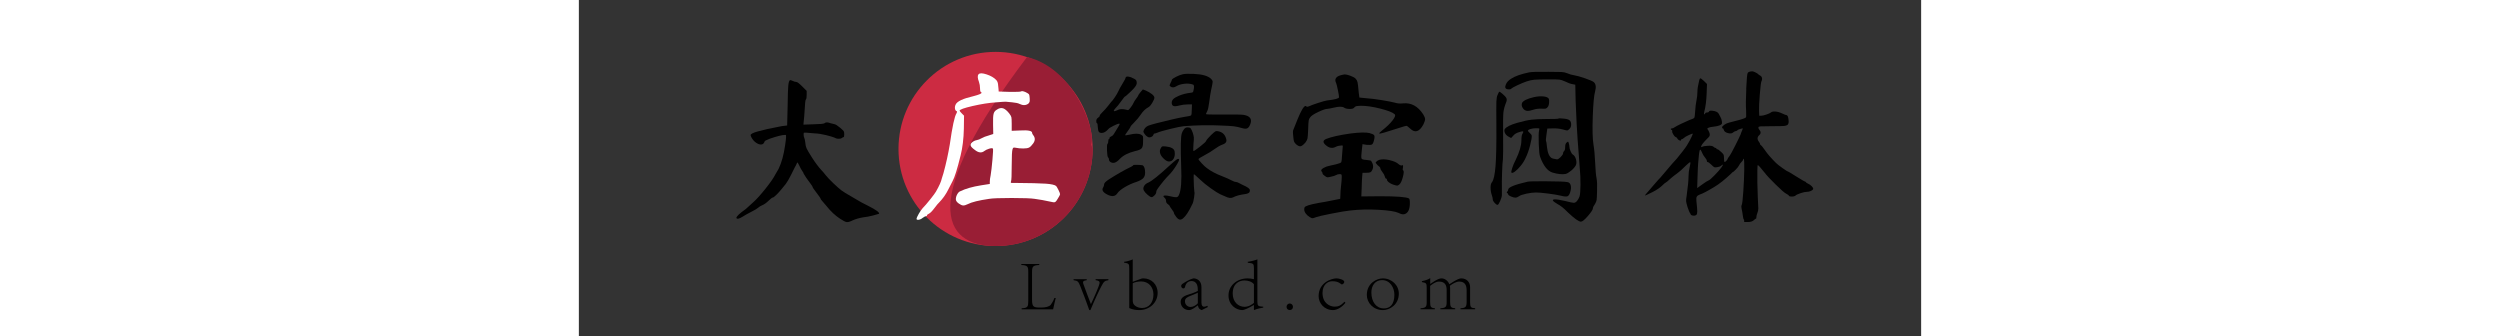 <?xml version="1.0" encoding="UTF-8"?>
<svg wdiht="320px" height="80px" id="a" data-name="图层 1" xmlns="http://www.w3.org/2000/svg" viewBox="0 220 595.28 149">
<rect x="0" y="220" width="595.28" height="149" fill="#333333" stroke="none"/>
<rect width="320px" height="80px"></rect>
  <defs>
    <style>
      .b {
        fill: #fff;
      }

      .c {
        fill: #991e35;
      }

      .d {
        fill: #cc2b42;
      }
    </style>
  </defs>
  <circle class="d" cx="184.8" cy="286.06" r="43.05"/>
  <path class="c" d="M227.85,286.06c0,23.78-19.27,43.05-43.05,43.05s-34.35-20.06,13.96-83.82h0c20.96,4.92,30.69,32.8,28.45,38.78l.64,1.99Z"/>
  <g>
    <path d="M94.83,255.88c.63,.3,1.17,.46,1.6,.46s1.3,.66,2.62,1.98l1.98,1.98v1.75c0,1.12-.1,1.79-.3,2.01-.2,.23-.33,.77-.38,1.63-.3,4.82-.53,7.71-.68,8.67l-.08,.91,4.41-.15c2.89-.05,4.54-.2,4.94-.46,.51-.51,1.42-.51,2.74,0,.66,.2,1.23,.34,1.71,.42,.48,.08,1.33,.62,2.55,1.63,.81,.71,1.3,1.18,1.48,1.41,.18,.23,.27,.7,.27,1.41,0,.86-.1,1.29-.3,1.29s-.46,.13-.76,.38c-.3,.25-.81,.37-1.52,.34-.71-.02-1.34-.22-1.9-.57-.61-.25-1.83-.61-3.65-1.06-1.82-.46-3.5-.71-5.02-.76-1.47-.1-2.66-.2-3.57-.3-.71-.05-1.1-.04-1.18,.04-.08,.08-.11,.32-.11,.72,0,.66,.09,1.15,.27,1.48,.18,.33,.34,1.1,.49,2.32,.05,.91,.24,1.72,.57,2.43,.33,.71,1.1,2.03,2.32,3.95,1.52,2.38,2.97,4.31,4.33,5.78,.51,.51,1.11,1.22,1.82,2.13,.71,.91,1.83,2.09,3.35,3.54,1.52,1.45,2.71,2.5,3.57,3.16,.96,.71,2.37,1.58,4.22,2.62,1.85,1.04,3.02,1.72,3.5,2.05,.48,.33,1.89,1.08,4.22,2.24,3.5,1.77,5.09,2.94,4.79,3.5-.2,.1-1.09,.35-2.66,.76-1.57,.41-3.07,.68-4.49,.84-1.72,.3-3.22,.73-4.49,1.29-1.22,.61-2.12,.88-2.7,.8-.58-.08-1.56-.57-2.93-1.48-2.18-1.42-4.21-3.32-6.08-5.7-.66-.81-1.25-1.51-1.79-2.09-.53-.58-.8-.96-.8-1.14s-.58-1.03-1.75-2.55c-1.17-1.52-1.75-2.37-1.75-2.55s-.3-.67-.91-1.48c-1.57-2.08-2.58-3.55-3.04-4.41-.05-.3-.28-.73-.68-1.29-.41-.56-.86-1.39-1.37-2.51-.41-.86-.68-1.27-.84-1.22-.05,0-.1,.1-.15,.3l-.38,.84c-.2,.35-.38,.67-.53,.95-.15,.28-.7,1.37-1.63,3.27-.94,1.9-1.74,3.28-2.4,4.14l-2.05,2.51c-.66,.81-1.38,1.6-2.17,2.36-.79,.76-1.28,1.14-1.48,1.14-.3,0-.95,.48-1.94,1.44-.99,.96-1.89,1.61-2.7,1.94-.81,.33-1.44,.71-1.9,1.14-.46,.43-1.47,1.04-3.04,1.83-1.57,.79-2.86,1.51-3.88,2.17-1.47,.91-2.36,1.14-2.66,.68-.05-.05-.08-.1-.08-.15,0-.66,1.39-1.98,4.18-3.95,.46-.41,1.57-1.42,3.35-3.04,1.47-1.32,3.28-3.33,5.44-6.04,2.15-2.71,3.61-4.83,4.37-6.35l1.37-2.36c1.32-2.69,2.28-6.16,2.89-10.42,.46-2.99,.56-4.54,.3-4.64h-.38c-1.22,0-3.45,.56-6.69,1.67-.91,.35-1.53,.62-1.86,.8-.33,.18-.55,.47-.65,.87-.25,.56-.7,.86-1.33,.91-.63,.05-1.37-.2-2.21-.76-.84-.56-1.53-1.34-2.09-2.36-.2-.41-.33-.73-.38-.99-.05-.25,.21-.53,.8-.84,.58-.3,1.37-.58,2.36-.84,.99-.25,2.4-.61,4.22-1.06,2.64-.56,4.76-.99,6.39-1.29l2.43-.3,.23-9.2c.05-4.26,.14-7.07,.27-8.44,.13-1.37,.37-2.18,.72-2.43,.2-.1,.62,0,1.25,.3Z"/>
    <path class="b" d="M180.82,252.99c1.85,.61,3.26,1.42,4.22,2.43,.46,.46,.73,1.06,.84,1.82,.1,.76,.18,1.5,.23,2.21l.08,1.14,4.79,.15c3.19,.05,4.93-.02,5.21-.23,.28-.2,.95-.08,2.01,.38,.81,.41,1.29,.72,1.44,.95,.15,.23,.25,.8,.3,1.71,.05,.76,.04,1.28-.04,1.56-.08,.28-.27,.57-.57,.87-1.12,.81-2.43,.84-3.95,.08-.56-.3-1.62-.53-3.19-.68-1.57-.15-2.52-.24-2.85-.27-.33-.02-1.74,.06-4.22,.27-3.14,.2-6.64,.75-10.49,1.63-3.85,.89-5.78,1.58-5.78,2.09,.05,.2,.41,.63,1.06,1.29l.91,.91-.08,5.78c-.1,4.46-.58,8.42-1.44,11.86-1.47,5.98-2.66,9.78-3.57,11.41l-1.83,3.57c-1.06,2.18-2.43,4.13-4.11,5.86-.41,.35-1.12,1.2-2.13,2.55-1.01,1.34-1.81,2.15-2.4,2.43-.58,.28-.87,.53-.87,.76s-.14,.34-.42,.34-.77,.25-1.48,.76c-.35,.3-.74,.53-1.14,.68-.41,.15-.77,.21-1.1,.19-.33-.03-.49-.17-.49-.42,0-.36,.32-1.09,.95-2.21,.63-1.12,1.23-1.98,1.79-2.58,.81-.81,1.91-2.09,3.31-3.84,1.39-1.75,2.24-2.9,2.55-3.46,1.47-2.58,2.33-4.51,2.58-5.78,.2-.66,.46-1.47,.76-2.43,1.17-4.26,2.1-8.52,2.81-12.77,1.11-7.86,2.1-12.44,2.97-13.76,.3-.56,.33-.86,.08-.91-.41-.15-.66-.53-.76-1.14-.1-.61,0-1.22,.3-1.82,.61-1.42,3.24-2.66,7.91-3.73,2.38-.61,3.57-1.11,3.57-1.52,0-.15-.13-.28-.38-.38-.2-.2-.3-.76-.3-1.67s-.15-1.82-.46-2.74c-.66-1.72-.71-2.86-.15-3.42,.51-.56,1.68-.53,3.54,.08Zm7.26,15.02c.86,.28,1.77,1.03,2.74,2.24,.56,.71,.89,1.28,.99,1.71,.1,.43,.15,1.41,.15,2.93v3.12l3.73-.15c3.55-.2,5.32,.15,5.32,1.06,0,.3,.15,.63,.46,.99,.96,1.17,.96,2.41,0,3.73-.66,.91-1.25,1.51-1.79,1.79-.53,.28-1.38,.42-2.55,.42-1.32,0-2.41-.1-3.27-.3-.51-.1-.86-.13-1.06-.08-.2,.05-.36,.28-.46,.68-.25,.61-.38,3.03-.38,7.26s-.1,6.58-.3,7.03c-.2,.41-.13,.63,.23,.68h1.22c6.89,.05,11.56,.17,13.99,.34,2.43,.18,3.95,.52,4.56,1.03,.2,.2,.54,.79,1.03,1.75,.48,.96,.72,1.6,.72,1.9,0,.25-.35,.94-1.06,2.05-.41,.71-.74,1.15-.99,1.33-.25,.18-.56,.24-.91,.19-3.8-.81-6.56-1.32-8.29-1.52-1.57-.25-4.98-.38-10.23-.38s-8.58,.13-10,.38c-4.56,.66-7.73,1.44-9.5,2.36-.81,.41-1.48,.6-2.02,.57-.53-.02-1.18-.32-1.94-.87-.86-.61-1.29-1.24-1.29-1.9,0-.71,.2-1.43,.61-2.17,.41-.73,.84-1.18,1.29-1.33,2.38-1.17,5.47-2.05,9.28-2.66l3.88-.61v-.99c0-.76,.13-1.72,.38-2.89,.25-1.47,.52-3.78,.8-6.92,.28-3.14,.34-4.76,.19-4.87-.2-.25-.76-.24-1.67,.04-.91,.28-1.62,.62-2.13,1.03-1.22,.96-2.64,.79-4.26-.53-1.06-.76-1.66-1.39-1.79-1.9-.13-.51,.09-.99,.65-1.44,.61-.51,1.27-.82,1.98-.95,.71-.13,1.46-.42,2.24-.87,.79-.46,1.84-.86,3.16-1.22l1.98-.68-.08-4.18c-.05-2.33,.02-3.9,.23-4.71,.2-.81,.66-1.42,1.37-1.82,1.01-.71,1.95-.92,2.81-.65Z"/>
    <path d="M245.04,254.36c1.01,.41,1.67,.77,1.98,1.1,.3,.33,.43,.87,.38,1.63-.1,.76-.95,1.9-2.55,3.42-1.6,1.52-2.47,2.28-2.62,2.28s-.72,.7-1.71,2.09c-.99,1.4-1.89,2.5-2.7,3.31-.61,.71-.74,1.09-.38,1.14,.41-.05,.86-.2,1.37-.46,.96-.56,2.25-.63,3.88-.23,.51,.2,.86,.24,1.06,.11,.2-.13,.53-.49,.99-1.1,.61-.81,1.03-1.48,1.25-2.02,.23-.53,.63-1.18,1.22-1.94,.58-.76,.87-1.22,.87-1.37s.35-.66,1.06-1.52l.99-1.14,1.37,.53c1.01,.46,1.88,.96,2.59,1.52,.71,.56,1.09,1.06,1.14,1.52,.05,.46-.25,1.23-.91,2.32-.66,1.09-1.24,1.76-1.75,2.01-1.32,.71-2.48,1.85-3.5,3.42-.71,1.06-1.62,2.15-2.74,3.27s-1.67,1.76-1.67,1.94-.42,.84-1.25,1.98-1.22,1.75-1.14,1.82c.08,.08,.72-.01,1.94-.27,2.33-.56,4.03-.56,5.09,0,.51,.25,.8,.53,.87,.84s.09,1.19,.04,2.66c0,1.27-.23,2.14-.68,2.62-.46,.48-1.42,.87-2.89,1.18-2.99,.76-5.2,1.88-6.62,3.35-.96,1.06-1.82,1.67-2.58,1.82-.61,.1-1.15,0-1.63-.3-.48-.3-.72-.71-.72-1.22,0-.35-.13-.65-.38-.87-.25-.23-.42-1.23-.49-3-.08-1.77,0-2.77,.23-3,.23-.23,.34-.63,.34-1.22s.09-.87,.27-.87,.27-.15,.27-.46,.25-.56,.76-.76c.51-.2,.92-.6,1.25-1.18,.33-.58,.7-1.18,1.1-1.79l1.06-1.75c.25-.46,.38-.72,.38-.8s-.13-.11-.38-.11c-.35,0-1.17,.32-2.43,.95-1.27,.63-2.03,1.13-2.28,1.48-1.01,1.12-1.98,1.67-2.89,1.67-.61,0-1.04-.16-1.29-.49-.25-.33-.41-1-.46-2.02-.05-1.22-.18-1.82-.38-1.82s-.3-.32-.3-.95,.25-1.11,.76-1.44c.51-.33,.76-.63,.76-.91s.4-.81,1.22-1.6c.81-.79,1.62-1.68,2.43-2.7,.81-1.01,1.27-1.6,1.37-1.75,.41-.35,.98-1.08,1.71-2.17,.73-1.09,1.25-1.99,1.56-2.7,.3-.71,.91-1.81,1.82-3.31,.91-1.49,1.37-2.36,1.37-2.59s.13-.39,.38-.49c.46-.15,1.19-.05,2.21,.3Zm1.71,38.74c.58-.02,1.22-.01,1.9,.04,.68,.05,1.13,.1,1.33,.15,.76,.41,1.14,1.5,1.14,3.27,0,1.06-.28,1.89-.84,2.47-.56,.58-1.55,1.13-2.97,1.63-1.78,.56-3.5,1.33-5.17,2.32-1.67,.99-2.79,1.91-3.35,2.78-.96,1.42-2.48,1.57-4.56,.46-1.83-.96-2.41-1.98-1.75-3.04,.3-.46,.46-.94,.46-1.45s.68-1.22,2.05-2.13c3.55-2.28,6.89-4.18,10.04-5.7,.56-.3,.84-.53,.84-.68,0-.05,.29-.09,.87-.11Zm18.25-2.28c.53-.38,.91-.46,1.14-.23,.23,.23-.19,1.19-1.25,2.89-1.06,1.7-2.1,3.05-3.12,4.07-1.52,1.52-3.17,3.5-4.94,5.93-.51,.66-.76,1.22-.76,1.67s-.25,.95-.76,1.48c-.51,.53-.94,.8-1.29,.8-.41,0-1-.34-1.79-1.03-.79-.68-1.33-1.3-1.63-1.86-.36-.61-.34-1.27,.04-1.98,.38-.71,1.03-1.24,1.94-1.6,1.57-.71,4.61-3.14,9.12-7.3,1.67-1.52,2.77-2.47,3.31-2.85Zm-.15-36.76c1.09-.56,2.1-.94,3.04-1.14,.94-.2,2.55-.25,4.83-.15,3.75,.15,6.31,.89,7.68,2.21,.46,.46,.68,.9,.68,1.33s-.23,1.63-.68,3.61c-.3,1.47-.58,3.24-.84,5.32-.25,2.08-.56,3.45-.91,4.11-.35,.66-.53,1.08-.53,1.25s2.51,.24,7.53,.19c5.02-.05,8.08,0,9.2,.15,2.94,.51,3.88,1.98,2.81,4.41-.35,.86-.8,1.39-1.33,1.6-.53,.2-1.28,.15-2.24-.15-1.37-.4-2.6-.67-3.69-.8-1.09-.13-3.03-.24-5.82-.34-4.97-.25-10.42-.15-16.35,.3-1.06,.1-3.05,.51-5.97,1.22-2.92,.71-4.83,1.27-5.74,1.67-.61,.25-1.03,.38-1.25,.38s-.39,.2-.49,.61c-.2,.46-.57,.77-1.1,.95-.53,.18-.98,.17-1.33-.04-.56-.3-1.04-.73-1.44-1.29-.41-.56-.58-.99-.53-1.29,.35-1.17,1.08-1.98,2.17-2.43,1.09-.46,4.55-1.37,10.38-2.74,2.18-.51,4-.89,5.47-1.14,1.82-.25,2.85-.48,3.08-.68,.23-.2,.34-1.04,.34-2.51l.08-2.36h-1.9c-1.27,0-2.51,.17-3.73,.49-1.22,.33-2.08,.39-2.59,.19-.51-.2-.76-.68-.76-1.44,0-.61,.24-1.15,.72-1.63,.48-.48,1.33-.98,2.55-1.48,1.57-.66,3.27-1.09,5.09-1.29,.46-.05,.77-.13,.95-.23,.18-.1,.29-.35,.34-.76,.4-1.62,.33-2.51-.23-2.66-1.12-.4-2.41-.52-3.88-.34-1.47,.18-2.64,.54-3.5,1.1-1.01,.61-1.85,.66-2.51,.15-.3-.2-.46-.38-.46-.53s.13-.48,.38-.99c.35-.66,.58-1.19,.68-1.6,.1-.25,.7-.66,1.79-1.22Zm-6.08,30.87c.23-.05,.7-.05,1.41,0,2.48,.25,3.83,1,4.03,2.24,.2,1.24,.06,2.29-.42,3.16-.48,.86-1.18,1.29-2.09,1.29-.66,0-1.42-.41-2.28-1.22-.86-.81-1.41-1.62-1.63-2.43-.23-.81-.14-1.55,.27-2.21,.25-.51,.49-.79,.72-.84Zm9.58-7.6c.43-.56,.95-.84,1.56-.84,.66,0,1.11,.13,1.37,.38,.25,.25,.58,.94,.99,2.05,.25,.81,.4,1.48,.46,2.02,.05,.53,0,1.46-.15,2.78-.15,2.18-.15,3.27,0,3.27,.25,0,1.2-.65,2.85-1.94,1.65-1.29,2.55-2.12,2.7-2.47,.15-.46,.89-1.34,2.21-2.66,.96-.91,1.6-1.46,1.9-1.63,.3-.18,.68-.22,1.14-.11,1.77,.3,2.94,1.24,3.5,2.81,.35,.86,.41,1.53,.15,2.01-.25,.48-.84,.87-1.75,1.18-.96,.36-2.07,.99-3.31,1.9-1.24,.91-2.75,1.84-4.52,2.78-1.77,.94-2.66,1.51-2.66,1.71s.48,.82,1.44,1.86c.96,1.04,1.75,1.76,2.36,2.17,1.72,1.32,3.98,2.51,6.77,3.57,1.67,.66,2.99,1.24,3.95,1.75,.96,.51,1.63,.76,2.02,.76s.94,.2,1.67,.61c.73,.41,1.66,.86,2.77,1.37,.86,.46,1.41,.85,1.63,1.18,.23,.33,.24,.77,.04,1.33-.25,.46-.94,.76-2.05,.91-2.28,.3-4.03,.79-5.25,1.44-.86,.46-2,.33-3.42-.38l-2.28-.99c-.96-.46-2.38-1.36-4.26-2.7-1.88-1.34-3.45-2.62-4.71-3.84-1.67-1.57-2.58-2.36-2.74-2.36-.05,.15-.08,.75-.08,1.79s.04,2.21,.11,3.5,.14,2.09,.19,2.4c.15,.3,.11,1.19-.11,2.66-.23,1.47-.47,2.41-.72,2.81-.86,1.82-1.63,3.24-2.32,4.26-.68,1.01-1.32,1.75-1.9,2.21-.58,.46-1.12,.61-1.6,.46-.48-.15-.98-.58-1.48-1.29-.61-.81-.91-1.34-.91-1.6s-.32-.8-.95-1.63c-.63-.84-.95-1.33-.95-1.48s-.27-.42-.8-.8c-.53-.38-.8-.84-.8-1.37s-.18-.98-.53-1.33c-.91-.76-.84-1.14,.23-1.14,.51,0,1.17,.1,1.98,.3,1.42,.36,2.38,.51,2.89,.46,.51-.05,.89-.38,1.14-.99,.96-1.98,1.29-6.29,.99-12.93-.3-8.26-.2-13.08,.3-14.45,.2-.61,.52-1.19,.95-1.75Z"/>
    <path d="M339.55,252.99c.66,0,1.53,.2,2.62,.61,1.09,.41,1.85,.82,2.28,1.25,.43,.43,.72,.96,.88,1.6,.15,.63,.33,2.17,.53,4.6l.3,2.21,2.96,.3c1.77,.1,4.08,.38,6.92,.84,2.84,.46,4.79,.84,5.86,1.14,1.06,.35,2.28,.46,3.65,.3,3.6-.35,6.56,1.27,8.9,4.87,.56,.91,.84,1.62,.84,2.13s-.25,1.29-.76,2.36c-1.78,3.3-3.73,3.9-5.86,1.82-.86-.81-1.42-1.22-1.67-1.22s-1.47,.35-3.65,1.06c-5.37,1.77-8.16,2.56-8.36,2.36-.15-.15,.23-.58,1.14-1.29,2.13-1.67,3.72-3.21,4.79-4.6,1.06-1.39,1.34-2.29,.84-2.7-.91-.81-3.03-1.63-6.35-2.47s-6.17-1.25-8.55-1.25c-1.12,.05-1.82,.11-2.13,.19-.3,.08-.58,.27-.84,.57-.3,.46-1,.67-2.09,.65-1.09-.02-1.89-.21-2.4-.57-.81-.56-2.36-.56-4.64,0-1.27,.3-2.2,.48-2.81,.53-.76,0-2.1,.46-4.03,1.37-1.93,.91-3.12,1.7-3.57,2.36-.36,.41-.58,.89-.68,1.44-.1,.56-.18,1.85-.23,3.88-.1,2.23-.2,3.59-.3,4.07-.1,.48-.38,1.05-.84,1.71-.91,1.06-1.65,1.65-2.21,1.75-.56,.1-1.24-.2-2.05-.91-.46-.46-.75-.86-.88-1.22-.13-.35-.24-1.11-.34-2.28-.2-1.62-.18-2.61,.08-2.97,.46-1.06,1.06-2.59,1.82-4.56,1.62-3.95,2.81-5.93,3.57-5.93,.1,0,.23,.08,.38,.23,.2,.2,.58,.18,1.14-.08,.71-.35,2.04-.85,3.99-1.48,1.95-.63,3.26-1,3.92-1.1,3.6-.4,5.4-.89,5.4-1.44,0-.51-.18-1.61-.53-3.31-.36-1.7-.61-2.7-.76-3-.41-.81-.45-1.51-.12-2.09,.33-.58,1.03-1.03,2.09-1.33,.71-.2,1.29-.33,1.75-.38Zm11.25,26.08c1.01,.25,1.65,.56,1.9,.91,.25,.36,.23,1.12-.08,2.28-.25,1.01-.56,1.62-.91,1.82-.36,.2-1.14,.25-2.36,.15l-1.82-.3-.3,2.66c-.25,2.03-.3,3.24-.15,3.65,.15,.41,.86,.63,2.13,.68,1.37,.15,2.08,.28,2.13,.38,1.01,1.52,1.17,2.92,.46,4.18-.2,.46-.46,.76-.76,.91-.3,.15-.91,.23-1.83,.23h-1.67l-.15,1.6c-.1,1.17-.18,2.94-.23,5.32l-.15,3.57,8.29-.08c7.45,0,11.73,.33,12.85,.99,.3,.2,.43,1.04,.38,2.51-.1,2.48-.86,3.95-2.28,4.41-.71,.25-1.62,.08-2.74-.53-1.47-.66-4.41-1.12-8.82-1.37-4.41-.25-8.59-.15-12.54,.3-1.93,.2-4.74,.67-8.44,1.41-3.7,.73-5.96,1.25-6.77,1.56-.86,.4-1.51,.54-1.94,.42-.43-.13-1.08-.55-1.94-1.25-1.22-1.17-1.62-2.33-1.22-3.5,.25-.61,2.31-1.27,6.16-1.98,1.98-.3,4.05-.68,6.23-1.14l3.42-.68,.08-1.52c0-1.11,.1-2.55,.3-4.3,.2-1.75,.3-3.05,.3-3.92,0-.51-.04-.84-.11-.99-.08-.15-.34-.23-.8-.23-.61,0-1.14,.14-1.6,.42-.46,.28-1.22,.52-2.28,.72-.76,.2-1.28,.29-1.56,.27-.28-.02-.65-.22-1.1-.57-.71-.46-1.06-.84-1.06-1.14s-.13-.58-.38-.84c-.61-.66,.1-1.39,2.13-2.21,1.06-.3,2.46-.63,4.18-.99,1.37-.35,2.14-.66,2.32-.91,.18-.25,.32-1.37,.42-3.35,.2-2.38,.3-3.67,.3-3.88,.05-.15-.1-.23-.46-.23s-.79,.05-1.29,.15c-.51,.1-.91,.23-1.21,.38-1.52,.86-2.99,.68-4.41-.53-1.57-1.27-1.57-2.23,0-2.89,2.23-.91,5.85-1.72,10.87-2.43,4-.51,6.84-.56,8.52-.15Zm8.67,11.94c1.88,.41,3.24,1.01,4.11,1.82,.56,.46,1.04,.63,1.45,.53,.25-.15,.4-.16,.46-.04,.05,.13,.05,.42,0,.87-.2,.81-.18,1.27,.08,1.37,.35,.2,.32,1.15-.11,2.85-.43,1.7-.95,2.83-1.56,3.38-.41,.36-.74,.53-.99,.53s-.86-.15-1.83-.46c-.71-.25-1.34-.59-1.9-1.03-.56-.43-.84-.87-.84-1.33-.05-.2-.18-.3-.38-.3s-.38-.3-.53-.91c-.15-.61-.52-1.28-1.1-2.02-.58-.73-.88-1.28-.88-1.63s-.41-.81-1.21-1.37c-.41-.46-.67-.77-.8-.95-.13-.18-.06-.37,.19-.57,.2-.3,.63-.58,1.29-.84,1.17-.35,2.69-.33,4.56,.08Z"/>
    <path d="M408.21,260.67c.2,0,.71,.35,1.52,1.06,.81,.71,1.32,1.24,1.52,1.6,.3,.51,.33,1.12,.08,1.82-.71,1.72-1.14,3.26-1.29,4.6-.15,1.34-.2,4.42-.15,9.24,.05,6.69,.03,10.6-.08,11.71-.15,.86-.28,2.83-.38,5.89-.1,3.07-.13,5.23-.08,6.5v3.35c0,.66-.25,1.56-.76,2.7-.51,1.14-.89,1.71-1.14,1.71-.36,0-.8-.29-1.33-.88-.53-.58-.8-1.08-.8-1.48,0-.46-.15-1.14-.46-2.05-.36-1.06-.53-2.17-.53-3.31s.23-1.94,.68-2.4c.71-1.01,1.22-3.37,1.52-7.07,.3-3.7,.43-9.63,.38-17.79-.05-5.83-.05-9.43,0-10.8,.05-1.37,.23-2.36,.53-2.97,.41-.96,.66-1.44,.76-1.44Zm26.23,11.9c.1-.13,.89-.11,2.36,.04,1.22,.1,2.06,.34,2.55,.72,.48,.38,.72,1.03,.72,1.94,0,.81-.28,1.47-.84,1.98-.41,.41-.72,.61-.95,.61s-.87-.15-1.94-.46c-1.32-.35-2.79-.51-4.41-.46l-2.43,.08-.38,2.66c-.25,1.72-.32,2.67-.19,2.85,.13,.18,.27,1.08,.42,2.7,.3,2.69,1.04,4.33,2.2,4.94,.35,.15,.89,.28,1.6,.38,.46,.15,.81,.17,1.06,.04,.25-.13,.63-.42,1.14-.87,.76-.76,1.14-1.34,1.14-1.75s.15-.73,.46-.99c.3-.25,.46-.85,.46-1.79s.2-1.58,.61-1.94c.35-.3,.58-.44,.68-.42,.1,.03,.2,.24,.3,.65,.2,.61,.3,1.15,.3,1.63s.16,1.12,.49,1.9c.33,.79,.65,1.28,.95,1.48,.71,.41,1.2,1.14,1.48,2.21,.28,1.06,.24,1.95-.11,2.66-.41,.76-1.1,1.55-2.09,2.36-.99,.81-1.81,1.29-2.47,1.44-1.57,.25-3.47,.05-5.7-.61-2.23-.66-4.08-2.99-5.55-7-.3-.81-.51-2.76-.61-5.85-.1-3.09-.05-5.04,.15-5.85,.15-.51,.16-.8,.04-.87-.13-.08-.6-.11-1.41-.11-.86,0-1.67,.11-2.43,.34s-1.14,.49-1.14,.8c0,.15,.27,.47,.8,.95,.53,.48,.82,.85,.87,1.1,.1,.76-.14,2.24-.72,4.45-.58,2.21-1.23,4.02-1.94,5.44-.56,1.27-1.29,2.46-2.21,3.57-.91,1.12-1.76,1.96-2.55,2.55-.79,.58-1.31,.75-1.56,.49-.15-.2-.04-.89,.34-2.05,.38-1.17,.9-2.38,1.56-3.65,1.67-3.45,2.51-6.31,2.51-8.59,0-1.57,.18-2.58,.53-3.04,.41-.66,.41-.99,0-.99-.3,0-.84,.13-1.6,.38-1.17,.35-2.03,.89-2.58,1.6l-.91,.99-1.14-.61c-.76-.4-1.29-.95-1.6-1.63-.3-.68-.33-1.25-.08-1.71,.71-1.01,2.58-1.95,5.63-2.81,2.48-.71,4.56-1.17,6.23-1.37,1.67-.2,3.88-.3,6.62-.3,3.45,0,5.22-.06,5.32-.19Zm-4.79-20.72c3.14,0,5.18,.03,6.12,.08,.94,.05,1.76,.23,2.47,.53,1.06,.46,2.1,.76,3.12,.91,1.22,.2,2.85,.66,4.9,1.37,2.05,.71,3.33,1.27,3.84,1.67,.91,.81,1.11,2.16,.61,4.03-.51,1.77-.86,5.53-1.06,11.25-.2,5.73-.1,9.83,.3,12.32,.35,2.03,.61,4.73,.76,8.1,.15,3.37,.35,5.66,.61,6.88,.25,1.22,.33,3.19,.23,5.93-.05,1.98-.11,3.23-.19,3.76s-.32,1.13-.72,1.79c-.61,.86-.91,1.47-.91,1.83,0,.61-.74,1.76-2.21,3.46-1.47,1.7-2.51,2.55-3.12,2.55-.96,0-2.92-1.39-5.85-4.18-1.72-1.78-3.25-2.99-4.56-3.65-2.18-1.27-2.61-1.95-1.29-2.05,.86-.05,2.38,.18,4.56,.68,2.23,.56,3.55,.84,3.95,.84,.51,0,.99-.27,1.44-.8s.84-1.2,1.14-2.01c.25-.86,.39-2.59,.42-5.17,.03-2.58-.09-5.12-.34-7.6-.15-2.23-.29-4.16-.42-5.78-.13-1.62-.29-3.73-.49-6.31-.3-3.85-.61-9.76-.91-17.72l-.15-7-1.22-.23c-.91-.15-2.03-.56-3.35-1.22-1.01-.46-1.83-.72-2.43-.8-.61-.08-2.13-.11-4.56-.11-3.35,0-5.55,.05-6.62,.15-1.06,.1-2.21,.36-3.42,.76-1.17,.41-2.51,.96-4.03,1.67-1.52,.71-2.46,1.24-2.81,1.6-.3,.25-.76,.33-1.37,.23-1.22-.1-1.55-.81-.99-2.13,.41-1.01,1.19-1.87,2.36-2.58,1.67-1.11,4.33-2.05,7.98-2.81,.86-.2,3.6-.28,8.21-.23Zm-.46,48.55c5.02,.03,8.06,.14,9.12,.34,.81,.1,1.33,.58,1.56,1.45,.23,.86,.14,1.93-.27,3.19-.3,.91-.7,1.47-1.18,1.67-.48,.2-1.41,.13-2.78-.23-1.47-.35-3.42-.68-5.85-.99-2.43-.3-4.21-.46-5.32-.46-1.22,0-2.65,.18-4.3,.53-1.65,.36-2.72,.74-3.23,1.14-.56,.41-1.1,.61-1.63,.61s-1.19-.18-1.98-.53c-.79-.35-1.18-.66-1.18-.91s-.14-.44-.42-.57c-.28-.13-.28-.34,0-.65,.28-.3,.42-.61,.42-.91,0-1.01,2.86-2.18,8.59-3.5,.61-.15,3.42-.22,8.44-.19Zm-1.48-37.64c1.24,.13,2.04,.44,2.39,.95,.2,.36,.27,.98,.19,1.86-.08,.89-.29,1.53-.65,1.94-.3,.36-.58,.57-.84,.65-.25,.08-.86,.09-1.83,.04-1.37-.05-2.6,.1-3.69,.46-1.09,.36-1.89,.53-2.4,.53-.96,0-1.71-.4-2.24-1.22-.53-.81-.65-1.6-.34-2.36,.61-1.01,2.33-1.85,5.17-2.51,1.57-.35,2.98-.47,4.22-.34Z"/>
    <path d="M517.7,259.42c.2-4.33,.42-6.68,.65-7.03,.23-.35,.58-.57,1.06-.65,.48-.08,.77-.11,.87-.11,.2-.05,.61,.06,1.22,.34,.61,.28,1.04,.52,1.29,.72,.25,.3,.63,.58,1.14,.84,.4,.2,.66,.55,.76,1.03,.1,.48,.03,.98-.23,1.48-.2,.35-.44,2.27-.72,5.74-.28,3.47-.39,5.92-.34,7.34l.08,2.2h.84c.56,0,1.34-.18,2.36-.53,1.01-.35,1.67-.66,1.98-.91,.35-.35,1.01-.49,1.98-.42,.96,.08,1.93,.34,2.89,.8,1.06,.51,1.7,.76,1.9,.76,.61,0,.96,.79,1.07,2.36,.1,.96-.05,1.62-.46,1.98-.3,.25-.8,.42-1.48,.49-.68,.08-2.45,.11-5.28,.11s-4.56,.03-5.17,.08c-.61,.05-.94,.18-.99,.38-.05,.35,.05,.68,.3,.99,.86,.96,.89,1.8,.08,2.51-.96,.86-1.01,1.85-.15,2.97,.35,.51,.53,.86,.53,1.06s.13,.37,.38,.49c.25,.13,.84,.85,1.75,2.17,1.06,1.57,2.69,3.45,4.87,5.63,.51,.51,1.47,1.27,2.89,2.28,1.42,1.01,2.23,1.52,2.43,1.52,.1,0,1.37,.76,3.8,2.28,2.43,1.52,3.74,2.28,3.92,2.28s.27,.06,.27,.19,.25,.32,.76,.57c.71,.3,1.32,.72,1.83,1.25,.51,.53,.71,.93,.61,1.18-.1,.35-.44,.66-1.03,.91-.58,.25-1.18,.38-1.79,.38-.66,0-1.56,.19-2.7,.57-1.14,.38-1.89,.72-2.24,1.03-.3,.3-.85,.47-1.63,.49-.79,.03-1.23-.09-1.33-.34-.1-.25-.58-.61-1.44-1.06-.61-.3-2.09-1.61-4.45-3.92-2.36-2.31-4.02-4.09-4.98-5.36-1.72-2.18-2.71-3.27-2.96-3.27-.1,0-.17,.76-.19,2.28-.03,1.52-.03,3.4,0,5.63,.03,2.23,.09,4.31,.19,6.23,.15,2.64,.23,4.32,.23,5.06s-.13,1.38-.38,1.94c-.3,.76-.46,1.38-.46,1.86s-.06,.72-.19,.72-.47,.25-1.03,.76c-.56,.51-1.42,.76-2.58,.76h-.99c-.2,0-.37-.01-.49-.04-.13-.03-.19-.08-.19-.15v-.27c.1-.3,.06-.52-.11-.65-.18-.13-.33-.72-.46-1.79-.13-1.06-.29-2-.49-2.81-.2-.81-.2-1.42,0-1.82,.25-.51,.49-2.52,.72-6.04,.23-3.52,.37-6.69,.42-9.5,.05-2.81-.03-4.47-.23-4.98-.2,0-.3,.13-.3,.38s-.23,.6-.68,1.03c-.46,.43-.86,1-1.22,1.71-.2,.41-.66,.98-1.37,1.71-.71,.74-1.17,1.1-1.37,1.1-.05,0-.33,.28-.84,.84-2.64,2.48-5.04,4.39-7.22,5.7-3.19,1.93-5.32,3.04-6.39,3.35-.71,.25-1.18,.57-1.41,.95-.23,.38-.29,1.03-.19,1.94,.25,2.28,.38,3.81,.38,4.6s-.13,1.3-.38,1.56c-.36,.3-.85,.42-1.48,.34-.63-.08-1-.29-1.1-.65-.1-.3-.22-.51-.34-.61-.13-.1-.47-.96-1.03-2.58-.36-1.22-.56-2.05-.61-2.51-.05-.46,.03-1.27,.23-2.43,.56-4,.84-6.89,.84-8.67,0-1.32,.16-2.65,.49-3.99,.33-1.34,.42-2.08,.27-2.21-.15-.13-.76,.33-1.83,1.37-1.06,1.04-1.82,1.76-2.28,2.17l-1.29,1.06c-.41,.3-.98,.74-1.71,1.29-.74,.56-1.47,1.18-2.21,1.86-.74,.68-1.25,1.1-1.56,1.25-.3,.15-.74,.51-1.29,1.06-1.17,1.17-2.71,2.23-4.64,3.19l-2.36,1.14c-.51,.25-.79,.36-.84,.3-.1-.05,.15-.4,.76-1.06l3.27-3.8c1.57-1.82,2.48-2.84,2.74-3.04,.51-.56,2.23-2.59,5.17-6.08l2.13-2.36c.61-.71,1.46-1.77,2.55-3.19,1.09-1.42,1.71-2.28,1.86-2.58,.15-.3,.4-.73,.76-1.29,.35-.56,.77-1.34,1.25-2.36,.48-1.01,.7-1.55,.65-1.6-.1-.1-.7,.1-1.79,.61-1.09,.51-1.79,.91-2.09,1.22-.46,.41-.8,.61-1.03,.61s-.34,.14-.34,.42-.24,.3-.72,.08c-.48-.23-.77-.49-.88-.8s-.35-.53-.76-.68c-.36-.15-.72-.56-1.1-1.22-.38-.66-.52-1.11-.42-1.37,.1-.25,.02-.43-.23-.53-.3-.1-.44-.24-.42-.42,.02-.18,.19-.27,.49-.27,.35,0,.73-.15,1.14-.46,.51-.35,1.51-.89,3-1.6,1.5-.71,2.72-1.27,3.69-1.67,1.22-.4,1.91-.72,2.09-.95,.18-.23,.32-1.23,.42-3,.1-1.77,.29-3.33,.57-4.68,.28-1.34,.42-2.6,.42-3.76,0-1.27,.25-2.94,.76-5.02,.15-.66,.33-1.01,.53-1.06,.2-.05,.76,.36,1.67,1.22l1.29,1.29-.15,4.11c-.1,3.24-.46,5.98-1.06,8.21-.15,.71-.15,1.09,0,1.14,.1,.05,.23-.08,.38-.38,.15-.3,.46-.46,.91-.46s.73-.15,.84-.46c.1-.3,.61-.4,1.52-.3,1.42,.15,2.33,.58,2.74,1.29l.76,1.44c.35,.56,.58,1.24,.68,2.05,.05,.56,.04,.91-.04,1.06s-.37,.35-.87,.61c-.76,.3-1.67,.51-2.74,.61-1.06,.1-1.83,.25-2.28,.46-.36,.2-.55,.34-.57,.42-.03,.08,.11,.29,.42,.65,.3,.51,.53,1.06,.68,1.67,.05,.41,.01,.74-.11,.99-.13,.25-.54,.71-1.25,1.37-1.72,1.72-2.54,2.86-2.43,3.42,0,.15,.18,.13,.53-.08,.35-.2,1.17-.34,2.43-.42,1.27-.08,2.09,.06,2.47,.42,.38,.35,.7,.53,.95,.53s.38,.1,.38,.3,.14,.3,.42,.3,.85,.41,1.71,1.22c.61,.56,.96,.98,1.07,1.25,.1,.28,.15,.8,.15,1.56,0,1.06,.1,1.6,.3,1.6s.48-.2,.84-.61c.35-.41,.53-.71,.53-.91,.05-.15,.33-.56,.84-1.22,.35-.46,1.18-1.96,2.47-4.52,1.29-2.56,2.09-4.22,2.4-4.98,.1-.41,.3-.95,.61-1.63,.3-.68,.4-1.03,.3-1.03-.2,0-.65,.11-1.33,.34-.68,.23-1.03,.39-1.03,.49,0,.15-.24,.28-.72,.38-.48,.1-.88,.3-1.18,.61-.46,.46-1.22,.55-2.28,.27-1.06-.28-1.67-.75-1.83-1.41-.1-.46-.25-.68-.46-.68s-.3-.15-.3-.46,.33-.68,.99-1.14c.66-.46,1.39-.79,2.21-.99,3.8-.91,6.16-1.6,7.07-2.05,.25-.1,.39-.33,.42-.68,.03-.35,.01-1.24-.04-2.66-.15-2.03-.13-5.21,.08-9.54Zm-20.83,28.17c-.05,.3-.1,.71-.15,1.22-.15,1.72-.27,2.97-.34,3.73-.08,.76-.17,2.76-.27,6.01l-.15,4.87,2.21-1.6c1.47-1.06,2.43-1.67,2.89-1.82,.41-.15,1.28-.91,2.62-2.28,1.34-1.37,2.34-2.51,3-3.42,.61-.86,.81-1.29,.61-1.29-.1,0-.33,.15-.68,.46-.41,.35-1.01,.58-1.82,.68-.61,.1-1.03,.1-1.25,0-.23-.1-.65-.46-1.25-1.06-.86-.81-1.42-1.22-1.67-1.22s-.38-.18-.38-.53-.27-.85-.8-1.48c-.53-.63-.91-1.23-1.14-1.79-.23-.56-.42-.96-.57-1.22-.41-.81-.68-.56-.84,.76Z"/>
  </g>
  <g>
    <path d="M211.49,352.16c-.22,1.06-.93,3.6-1.16,5.01h-13.97v-.45c2.73-.13,2.95-.67,2.95-3.37v-12.62c0-2.5-.22-3.05-3.08-3.21v-.45h7.96v.45c-2.92,.16-3.21,.71-3.21,3.21v12.17c0,3.4,.77,3.5,4.04,3.5,1.93,0,3.47-.39,4.21-1.16,.42-.58,1.16-1.67,1.67-3.08h.58Z"/>
    <path d="M234.86,344.26c-1.77,.29-1.99,.58-3.11,2.63-1,1.86-3.02,6.13-4.88,10.63h-.51c-1.22-3.6-2.66-7.22-3.98-10.59-.87-2.05-1-2.38-2.99-2.67v-.45h5.84v.45c-1.16,.22-1.64,.35-1.64,.96,0,.32,.13,.74,.39,1.38,.67,1.77,2.02,5.62,3.11,8.28,1.32-2.76,3.85-8.41,3.85-9.47,0-.74-.55-.96-1.77-1.16v-.45h5.68v.45Z"/>
    <path d="M249.62,343.52c.19-.06,.51-.06,.83-.06,3.37,0,6.23,2.6,6.23,6.42,0,4.46-3.76,7.64-8.06,7.64-1.32,0-2.99-.16-4.53-.9v-17.53c0-2.05-.13-2.28-2.31-2.63v-.35c1.48-.16,3.18-.74,3.85-1.09v9.95l3.98-1.44Zm-3.98,9.63c0,.55,.03,.8,.19,1.32,.22,.77,1.64,2.12,3.95,2.12,3.08,0,5.04-2.44,5.04-6,0-3.31-2.18-5.78-5.46-5.78-1.51,0-2.95,.35-3.72,.8v7.54Z"/>
    <path d="M276.23,357.52c-.06,0-.71-.26-1.03-.58-.38-.42-.51-.8-.71-1.51-1.25,.96-2.7,2.09-3.88,2.09-2.21,0-3.72-1.67-3.72-3.66,0-1.45,1-2.47,3.21-3.15,1.64-.48,3.66-1.25,4.4-1.7,0-1.57-.03-4.37-2.92-4.37-.51,.03-2.25,.16-2.79,2.73-.06,.22-.26,.55-.71,.55s-.96-.45-.96-1.09c0-.48,.38-.87,.9-1.16,.8-.55,2.95-1.86,4.53-2.22,1.57,0,3.56,1.03,3.56,3.85v6.9c0,1.32,.48,1.83,1.16,1.83,.55,0,1.06-.19,1.41-.42l.29,.55-2.73,1.35Zm-1.73-7.71c-.67,.39-2.7,1.16-3.4,1.45-1.44,.55-2.31,1.16-2.31,2.34,0,1.67,1.35,2.54,2.5,2.54,1.09,0,2.54-.8,3.21-1.64v-4.69Z"/>
    <path d="M296.65,336.1c1.67-.22,3.63-.77,4.27-1.09v18.88c0,1.57,.38,1.89,1.44,2.02l1.16,.1v.39c-.71,.13-2.66,.51-4.14,1.12v-2.28l-1.86,1.03c-1.86,1-2.92,1.25-3.31,1.25-2.76,0-6.1-2.31-6.1-6.45-.06-4.21,3.56-7.61,8.44-7.61,.71,0,1.96,.1,2.83,.35v-4.75c0-2.18-.26-2.28-2.73-2.54v-.42Zm2.73,9.95c-.93-1.16-2.54-1.67-4.24-1.67-2.05,0-5.17,1.16-5.17,5.81,0,3.66,2.41,5.88,5.27,5.88,1.93-.03,3.27-1.06,4.14-1.73v-8.28Z"/>
    <path d="M313.85,356.07c0-.8,.61-1.48,1.41-1.48s1.44,.67,1.44,1.48c0,.87-.61,1.44-1.44,1.44-.9-.03-1.41-.64-1.41-1.44Z"/>
    <path d="M339.95,354.28c-1.35,1.8-3.56,3.24-5.49,3.24-3.92,0-6.39-3.08-6.39-6.2,0-5.97,5.68-7.87,7.96-7.87,.87,0,3.43,.55,3.43,1.57,0,.51-.64,1.12-1.09,1.12-.13,0-.26-.1-.45-.26-1.12-.87-2.18-1.16-3.82-1.16-1.93,0-4.3,1.51-4.3,5.23,.03,4.59,3.31,6.04,5.39,6.04,1.54,0,2.67-.38,4.37-2.18l.39,.45Z"/>
    <path d="M363.64,350.23c0,4.85-3.98,7.29-7.06,7.29-4.24,0-7.13-3.21-7.13-6.71,0-5.2,4.37-7.35,7.06-7.35,4.04,0,7.13,3.05,7.13,6.77Zm-12.17-.48c0,4.11,2.15,7.03,5.55,7.03,2.7,0,4.65-1.73,4.65-6.07,0-3.11-1.89-6.49-5.46-6.49-2.95,0-4.75,2.31-4.75,5.52Z"/>
    <path d="M373.27,356.72c2.31-.16,2.73-.61,2.73-2.63v-6.33c0-2.15-.13-2.28-2.12-2.66v-.42c1.35-.29,2.67-.61,3.69-1.35v2.6c3.31-2.31,4.17-2.47,5.1-2.47,1.19,0,2.73,.9,3.37,2.6,3.76-2.5,4.69-2.6,5.33-2.6,2.34,0,3.88,1.64,3.88,3.88v6.58c0,2.34,.32,2.67,2.25,2.79v.45h-6.52v-.45c2.25-.13,2.73-.55,2.73-2.86v-5.01c0-2.02-.51-3.98-3.34-3.98-1.35,.06-2.79,.9-4.08,1.86,.03,.45,.1,.8,.1,1v6.2c0,2.18,.35,2.67,2.25,2.79v.45h-6.58v-.45c2.41-.13,2.79-.61,2.79-2.79v-5.2c0-2.09-.61-3.85-3.4-3.85-1.51,0-2.89,1.12-3.92,1.89v7.16c0,2.18,.32,2.67,2.09,2.79v.45h-6.36v-.45Z"/>
  </g>
</svg>